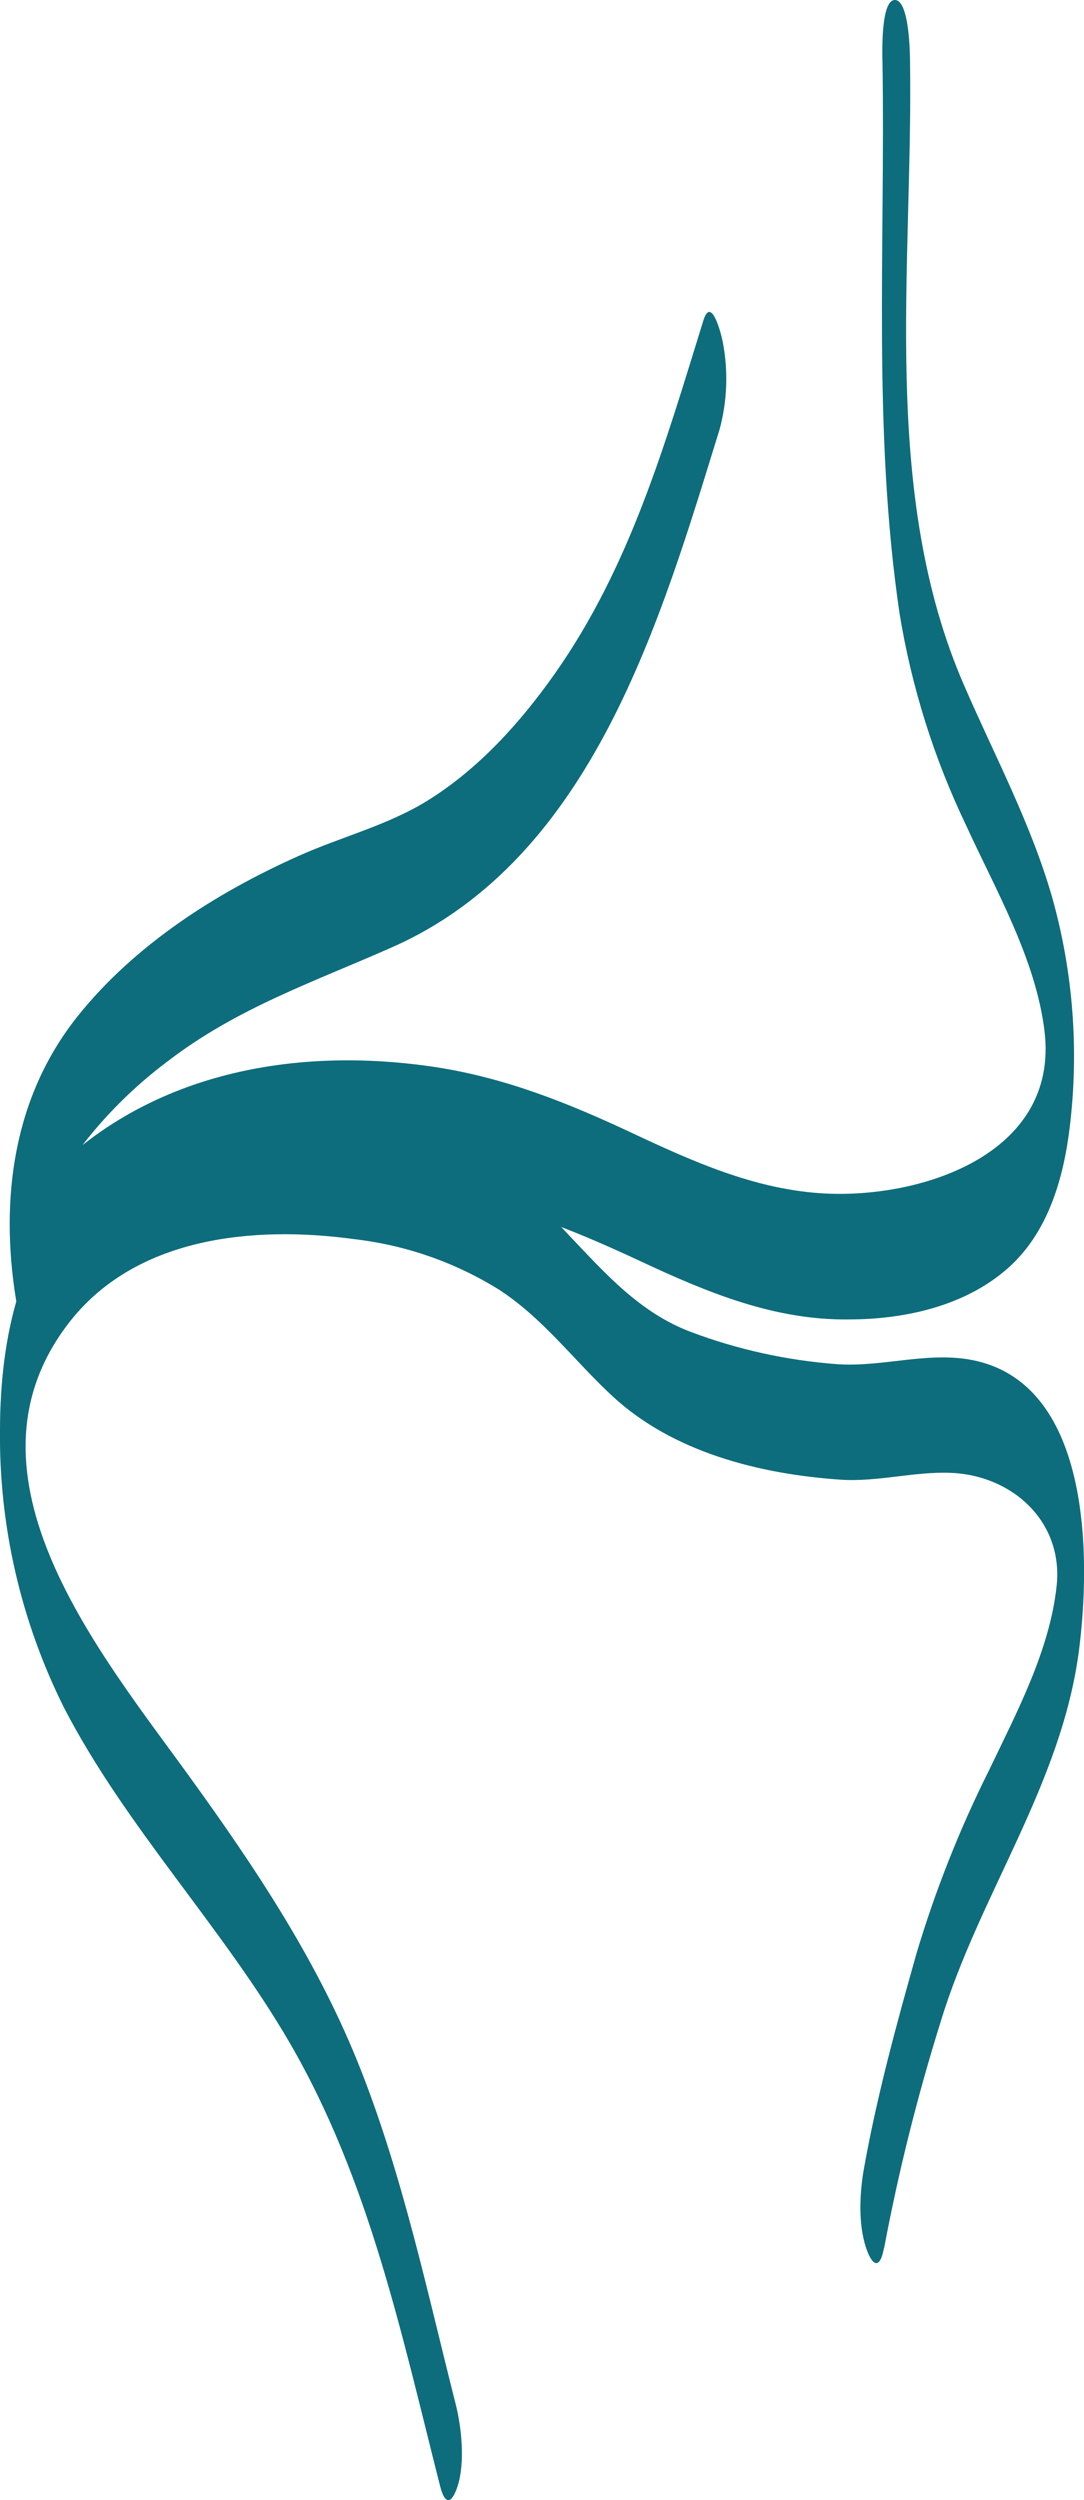 <?xml version="1.0" encoding="UTF-8"?>
<svg xmlns="http://www.w3.org/2000/svg" id="a" viewBox="0 0 131.11 302.3">
  <defs>
    <style>.b{fill:#0d6d7c;}</style>
  </defs>
  <path class="b" d="M106.74,7.71c.34,22.17-1.19,44.42,2.06,66.46,1.45,8.9,4.17,17.54,8.07,25.67,3.59,7.84,8.39,16.1,9.46,24.8,1.85,15.08-15.31,20.48-27.22,19.63-8.05-.57-15.41-3.87-22.61-7.25-7.75-3.64-15.36-6.7-23.88-8-18.71-2.81-37.85,1.44-50,16.81l2,3.46c-.29-1.8-.46,1.48,.08-.38,.3-1.12,.65-2.23,1.07-3.31,.98-2.33,2.24-4.52,3.75-6.54,3.05-4.06,6.67-7.67,10.74-10.72,8.46-6.5,17.73-9.61,27.29-13.86,24.18-10.77,32.39-39.65,39.5-62.61,.91-3.41,1.04-6.99,.38-10.46-.16-.91-1.39-5.76-2.35-2.68-4.65,14.98-8.84,29.74-17.97,42.72-4.17,5.92-9.2,11.5-15.39,15.35-4.84,3-10.41,4.37-15.59,6.69-10,4.46-19.86,10.77-26.74,19.39C1.6,132.64-.02,144.95,1.92,157.05c.07,.45,.89,4.82,2,3.46,11.75-14.89,30.23-18.91,48.35-16.37,9,1.28,17.07,4.56,25.28,8.4,8,3.74,16.12,7.11,25.09,7,6.77,0,14.09-1.61,19.28-6.21,4.84-4.29,6.71-10.82,7.46-17,1.14-9.32,.42-18.78-2.12-27.82-2.56-8.92-6.93-17.07-10.61-25.54-10.22-23.37-6.22-50.52-6.58-75.38,0-1.05-.08-7.63-1.85-7.59s-1.49,7-1.48,7.67v.04Z"></path>
  <path class="b" d="M106.94,271.8c1.74-9.25,4.03-18.38,6.84-27.36,4.68-15.39,14.61-28.65,16.72-44.87,1.41-10.93,1.54-31.73-12.35-35-5.62-1.31-11.23,.77-16.89,.38-6.03-.45-11.97-1.75-17.63-3.87-6.29-2.35-10.5-7.19-15-11.92-4.59-4.99-10.31-8.79-16.68-11.1-12.49-4.33-30-4.63-40.62,4.22C2.41,149.73,.04,161.71,0,172.79c-.14,11.69,2.52,23.25,7.75,33.71,7.46,14.42,19.11,26.44,27.28,40.49,9.64,16.6,13.52,35.18,18.19,53.58,.64,2.54,1.48,2.07,2.14,0,.89-2.82,.48-7-.24-9.85-3.43-13.54-6.33-27.3-11.44-40.34s-12.69-24.39-20.77-35.57c-10.65-14.75-28.67-36.3-14.73-54.66,8-10.57,22.35-12,34.65-10.32,6.25,.72,12.26,2.82,17.59,6.15,5.31,3.47,9.07,8.59,13.67,12.85,7.3,6.76,17.75,9.4,27.49,10.08,4.54,.32,8.91-1,13.43-.82,7.39,.29,13.62,5.86,12.79,13.67s-4.87,15.38-8.21,22.36c-3.54,7.08-6.46,14.46-8.73,22.05-2.41,8.51-4.76,17.13-6.33,25.84-.55,3-.77,6.89,.24,9.84,.7,2.07,1.65,2.71,2.15-.05h.01Z"></path>
</svg>
